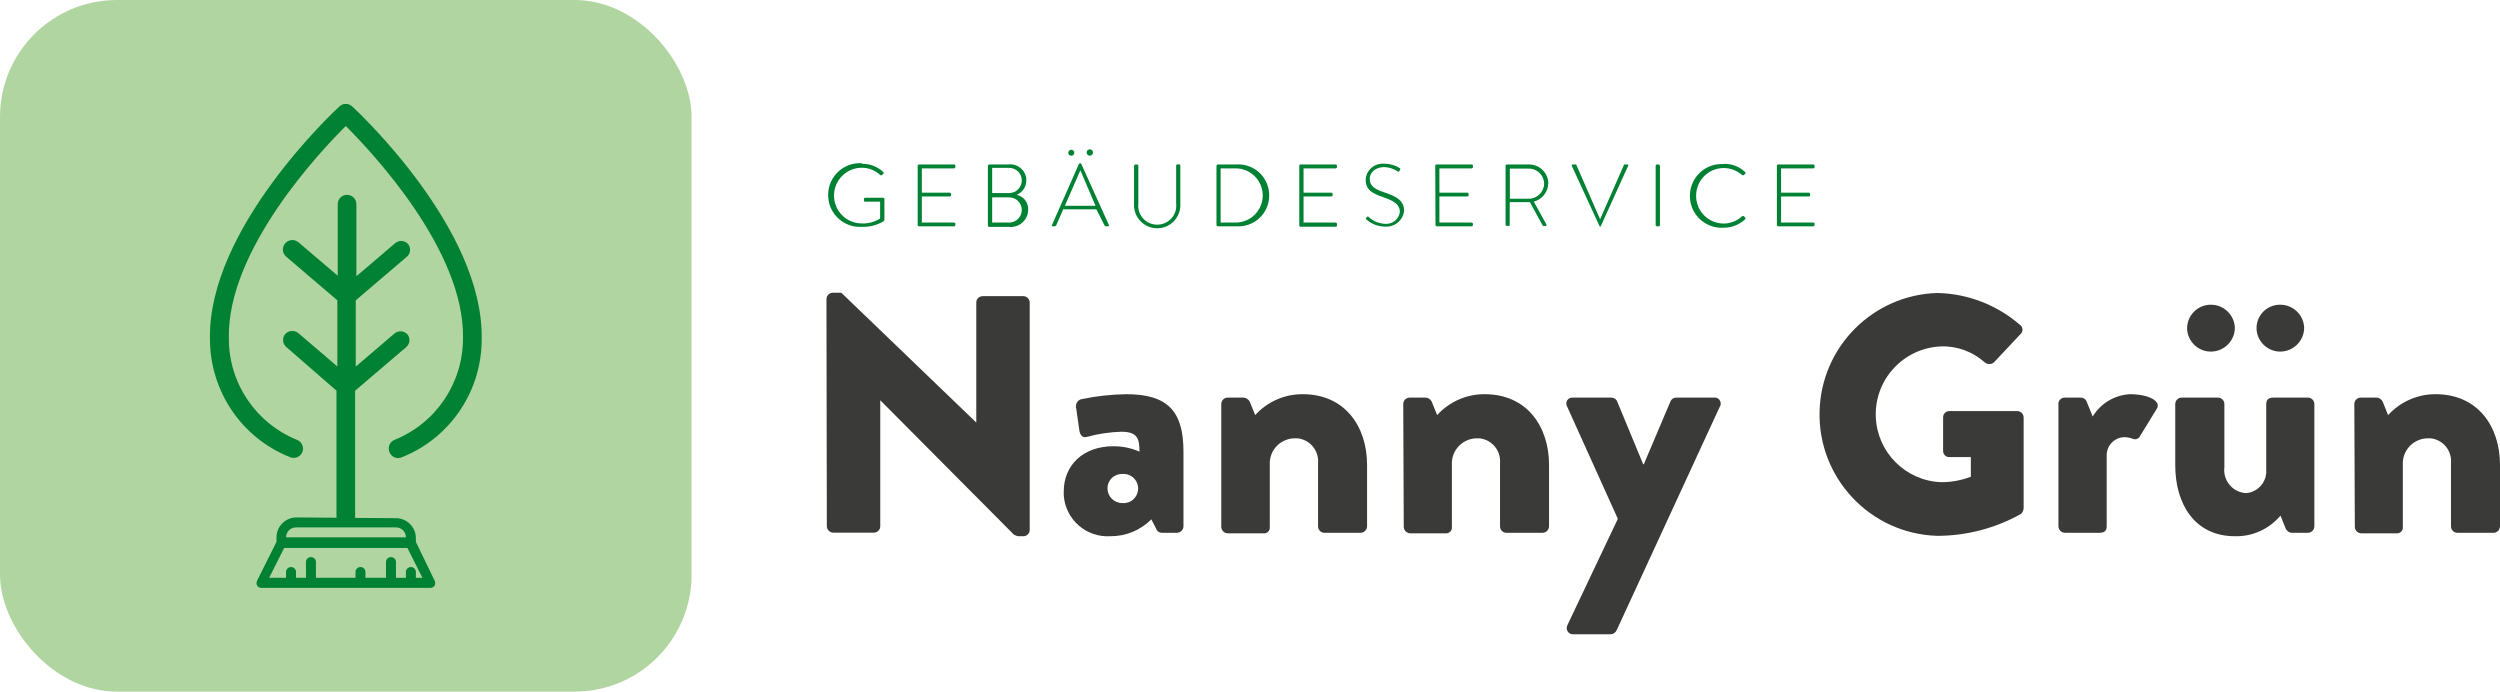 <?xml version="1.0" encoding="utf-8"?>
<svg xmlns="http://www.w3.org/2000/svg" id="Ebene_1" viewBox="0 0 198.38 54.88">
  <defs>
    <style>.cls-1{fill:#3a3a39;}.cls-1,.cls-2,.cls-3{stroke-width:0px;}.cls-2{fill:#b1d5a0;}.cls-3{fill:#008134;}</style>
  </defs>
  <g id="Ebene_2">
    <g id="Ebene_1-2">
      <path class="cls-3" d="m68.4,13c.63-.01,1.24.22,1.7.66.03.03.03.09,0,.12-.04.04-.08.08-.12.12h-.12c-.4-.38-.92-.59-1.47-.59-1.22,0-2.21.99-2.21,2.21s.99,2.21,2.21,2.21c.51.02,1.02-.12,1.45-.39v-1.34h-1.18c-.08,0-.1,0-.1-.09v-.14s0-.08.1-.08h1.43s.08.03.09.08v1.63c0,.07-.03.14-.1.18-.51.29-1.09.44-1.68.42-1.39.09-2.6-.97-2.68-2.37-.09-1.39.97-2.6,2.37-2.68.11,0,.21,0,.32,0v.05Z"/>
      <path class="cls-3" d="m72.82,13.15c0-.05.04-.09.09-.1h2.81c.05,0,.09.05.09.1v.11c0,.05-.04.09-.09.1h-2.57v1.93h2.23s.09.04.09.09v.12s-.04.09-.09.09h-2.23v2.07h2.57s.09.04.09.09v.12s-.04.09-.09.09h-2.81s-.09-.04-.09-.09v-4.72Z"/>
      <path class="cls-3" d="m78.4,13.15c0-.05.05-.1.1-.1h1.5c.71-.09,1.35.41,1.44,1.12,0,.05,0,.1,0,.15,0,.5-.3.96-.77,1.14.55.11.94.61.92,1.17,0,.76-.62,1.38-1.38,1.38-.06,0-.11,0-.17-.01h-1.55c-.05,0-.09-.04-.1-.09v-4.76Zm1.68,4.51c.55,0,1-.45,1-1s-.45-1-1-1h-1.35v2h1.35Zm0-2.34c.55,0,1-.45,1-1,0-.55-.44-1-1-1-.03,0-.06,0-.09,0h-1.26v2h1.35Z"/>
      <path class="cls-3" d="m83.47,17.87l2.15-4.87s.05-.05.09-.05h0s.07.02.09.05l2.2,4.87s0,.09-.07.09h-.18s-.08-.03-.1-.07l-.65-1.28h-2.63l-.56,1.28s-.06.06-.1.07h-.2s-.06-.03-.04-.09Zm3.46-1.54l-1.2-2.82h0l-1.23,2.82h2.43Zm-2.16-4.21c0-.13.11-.24.24-.24s.24.11.24.24-.11.24-.24.24-.24-.11-.24-.24Zm1.46,0c-.01-.14.09-.26.23-.27.14-.01.26.09.27.23.01.14-.09.26-.23.27,0,0-.02,0-.03,0-.13,0-.23-.1-.24-.23Z"/>
      <path class="cls-3" d="m90,13.15c0-.05.04-.09.09-.1h.15c.05,0,.09.05.09.1v3c-.1.83.5,1.58,1.33,1.67s1.58-.5,1.67-1.33c.01-.12.01-.23,0-.35v-3s.03-.09.08-.1c0,0,.01,0,.02,0h.14c.05,0,.09.05.09.1v3c.07,1.01-.69,1.9-1.7,1.97-1.01.07-1.9-.69-1.97-1.7,0-.09,0-.18,0-.27v-3Z"/>
      <path class="cls-3" d="m96.53,13.15s.04-.09.09-.1h1.48c1.36-.09,2.53.94,2.61,2.3.09,1.36-.94,2.53-2.3,2.61-.1,0-.21,0-.31,0h-1.48s-.09-.04-.09-.09v-4.72Zm1.52,4.51c1.19,0,2.15-.96,2.15-2.15s-.96-2.15-2.15-2.15h-1.19v4.3h1.19Z"/>
      <path class="cls-3" d="m103.1,13.15c0-.05.04-.09.09-.1h2.81c.05,0,.09.05.09.1v.11c0,.05-.04.09-.09.1h-2.56v1.93h2.22s.09.04.09.09v.12s-.04.09-.09.09h-2.22v2.07h2.56s.09.04.09.09v.12s0,.1-.04.12c-.02,0-.03.01-.05,0h-2.81s-.09-.04-.09-.09v-4.76Z"/>
      <path class="cls-3" d="m108.39,17.31l.07-.09s.09-.08.15,0c.35.33.82.52,1.3.54.58.05,1.1-.36,1.17-.94,0-.62-.51-.9-1.36-1.19s-1.35-.57-1.35-1.38c.04-.74.68-1.3,1.42-1.26.03,0,.06,0,.09,0,.43,0,.85.13,1.21.36.04.04.05.1,0,.14,0,0,0,0,0,0l-.06.09c0,.06-.08.08-.15,0-.3-.19-.65-.3-1-.32-.86,0-1.19.53-1.19.93,0,.59.46.85,1.17,1.08,1,.33,1.56.67,1.56,1.48-.1.75-.77,1.29-1.52,1.23-.55,0-1.08-.21-1.49-.58-.03-.03-.04-.07-.02-.11Z"/>
      <path class="cls-3" d="m113.89,13.15c0-.05.04-.09.09-.1h2.81c.05,0,.09.05.09.1v.11c0,.05-.04.09-.09.1h-2.57v1.93h2.22c.05,0,.09.04.1.09v.12c0,.05-.05.09-.1.09h-2.22v2.07h2.57s.09.04.09.09v.12s-.04.09-.09.09h-2.79s-.09-.04-.09-.09l-.02-4.72Z"/>
      <path class="cls-3" d="m119.47,13.15c0-.05.04-.09.09-.1h1.74c.84-.02,1.54.64,1.56,1.48,0,0,0,.01,0,.02-.02.69-.49,1.28-1.15,1.45l1,1.81v.13h-.22s-.08-.03-.09-.07l-1-1.83h-1.6v1.8s0,.09-.11.09h-.13s-.09-.04-.09-.09v-4.69Zm1.82,2.62c.67.01,1.23-.53,1.24-1.2,0,0,0-.01,0-.02-.02-.67-.58-1.19-1.25-1.17,0,0,0,0,0,0h-1.47v2.39h1.48Z"/>
      <path class="cls-3" d="m124.72,13.15c0-.06,0-.1.06-.1h.22s.05-.01.07,0l1.9,4.35h0l1.91-4.35s.05-.01.08,0h.18s.07,0,.08.04c0,.02,0,.04-.02.06l-2.2,4.85h0s-.07-.03-.08-.07l-2.2-4.78Z"/>
      <path class="cls-3" d="m131.38,13.15c0-.05.04-.09.09-.1h.16s.09.05.09.1v4.72c0,.05-.05.09-.1.09h-.15s-.09-.04-.09-.09v-4.72Z"/>
      <path class="cls-3" d="m136.79,13c.63-.01,1.24.22,1.7.66.03.03.03.09,0,.12l-.12.12h-.12c-.9-.81-2.28-.74-3.09.15-.37.41-.57.94-.57,1.49,0,1.21.97,2.19,2.18,2.2,0,0,0,0,.01,0,.55,0,1.07-.22,1.47-.59.04-.02.08-.02.12,0l.12.12s.03.09,0,.12c-.46.44-1.07.68-1.71.68-1.39.09-2.6-.97-2.68-2.37s.97-2.6,2.37-2.68c.11,0,.21,0,.32,0v-.02Z"/>
      <path class="cls-3" d="m141,13.15c0-.05.04-.09.09-.1h2.81c.05,0,.09.05.09.1v.11c0,.05-.04.09-.09.1h-2.57v1.93h2.22s.09.04.09.09v.12s-.04.09-.09.09h-2.22v2.07h2.57s.09.04.09.09v.12s-.04.09-.09.09h-2.81s-.09-.04-.09-.09v-4.72Z"/>
      <path class="cls-1" d="m65.58,23.71c.02-.27.24-.48.51-.48h.67l10.71,10.3h0v-9.53c0-.28.23-.5.51-.5h3.22c.28,0,.5.22.51.5v18.07c-.01.27-.24.49-.51.48h-.4c-.12-.02-.24-.06-.35-.13l-10.6-10.66h0v10c0,.28-.23.51-.51.51,0,0,0,0-.01,0h-3.21c-.28-.01-.5-.23-.51-.51l-.03-18.05Z"/>
      <path class="cls-1" d="m88.35,35.41c.71,0,1.42.14,2.07.43,0-1.05-.17-1.58-1.45-1.58-.91.03-1.81.16-2.69.4-.4.13-.59-.16-.64-.56l-.24-1.69c-.09-.31.08-.63.38-.73,0,0,.01,0,.02,0,1.17-.25,2.37-.38,3.57-.4,3.33,0,4.54,1.39,4.54,4.56v5.93c-.01.28-.24.5-.52.51h-1.18c-.22,0-.41-.14-.48-.35l-.37-.72c-.86.87-2.03,1.35-3.25,1.34-1.92.12-3.58-1.34-3.7-3.26,0-.1,0-.19,0-.29,0-2.06,1.51-3.59,3.95-3.59Zm.7,4.51c.64.06,1.2-.41,1.26-1.05.06-.64-.41-1.2-1.05-1.26-.07,0-.14,0-.22,0-.63-.01-1.15.49-1.16,1.12,0,0,0,0,0,.01,0,.65.51,1.17,1.16,1.18h0Z"/>
      <path class="cls-1" d="m96.91,32.06c0-.28.23-.51.51-.51h1.26c.21.01.39.14.49.32l.43,1.07c.97-1.07,2.34-1.67,3.78-1.66,3.33,0,5.1,2.55,5.1,5.61v4.88c-.01.28-.23.5-.51.51h-2.87c-.28,0-.51-.23-.51-.51h0v-5c.09-1.01-.65-1.9-1.65-1.99-.06,0-.12,0-.18,0-1.06,0-1.94.82-2,1.88v5.15c.03.25-.14.47-.38.51-.03,0-.06,0-.1,0h-2.86c-.28-.01-.5-.23-.51-.51v-9.74Z"/>
      <path class="cls-1" d="m111.35,32.06c0-.28.23-.51.51-.51h1.27c.21.01.39.14.48.32l.43,1.07c.97-1.07,2.34-1.67,3.78-1.66,3.33,0,5.1,2.55,5.1,5.61v4.88c-.01.28-.23.5-.51.51h-2.87c-.28,0-.51-.23-.51-.51h0v-5c.09-1.01-.65-1.9-1.65-1.99-.06,0-.11,0-.17,0-1.06,0-1.94.82-2,1.88v5.15c.03.25-.15.48-.41.51-.03,0-.06,0-.08,0h-2.82c-.28-.01-.5-.23-.51-.51l-.04-9.74Z"/>
      <path class="cls-1" d="m124.35,32.25c-.13-.23-.05-.51.18-.64.08-.05.18-.07.27-.06h3.06c.2,0,.38.11.46.29l2.07,5h.05l2.12-5c.08-.18.26-.3.46-.29h3c.26-.03.49.16.52.42.01.1,0,.2-.06.28l-8.19,17.75c-.08.18-.25.31-.45.33h-3c-.27.02-.5-.19-.52-.46,0-.1.02-.19.06-.27l4-8.43-4.03-8.92Z"/>
      <path class="cls-1" d="m153.74,23.25c2.41.05,4.73.95,6.55,2.53.21.14.26.43.12.64-.02.03-.04.06-.07.08l-2.12,2.26c-.21.17-.51.17-.72,0-.96-.86-2.21-1.32-3.5-1.27-2.97.13-5.28,2.64-5.15,5.62.12,2.79,2.36,5.03,5.15,5.15.82.01,1.63-.14,2.39-.43v-1.56h-1.69c-.26.02-.49-.18-.51-.45,0-.01,0-.02,0-.03v-2.66c-.01-.27.2-.5.47-.51.01,0,.03,0,.04,0h5.39c.27.01.49.24.49.51v7.22c-.02.16-.09.32-.21.43-2.03,1.14-4.33,1.74-6.66,1.74-5.32-.17-9.5-4.62-9.32-9.95.16-5.08,4.24-9.16,9.32-9.32h.03Z"/>
      <path class="cls-1" d="m163.33,32.06c0-.28.23-.51.51-.51h1.26c.21,0,.41.12.48.32l.48,1.18c.63-1.04,1.73-1.7,2.94-1.77,1.48,0,2.52.54,2.15,1.15l-1.32,2.15c-.1.23-.36.34-.59.24,0,0,0,0,0,0-.2-.08-.42-.12-.64-.13-.79,0-1.43.64-1.43,1.43,0,.03,0,.07,0,.1v5.55c0,.33-.16.51-.59.51h-2.73c-.28-.01-.5-.23-.51-.51v-9.71Z"/>
      <path class="cls-1" d="m172.61,32.06c0-.28.23-.51.51-.51h2.88c.28,0,.51.23.51.51v5c-.13,1.01.58,1.93,1.59,2.06.04,0,.08,0,.12.01.96-.07,1.69-.91,1.61-1.88,0-.01,0-.02,0-.03v-5.16c0-.43.3-.51.57-.51h2.74c.28,0,.51.23.51.51v9.71c-.01.28-.23.5-.51.51h-1.27c-.23-.01-.43-.16-.51-.37l-.4-1c-.89,1.07-2.23,1.68-3.62,1.64-3.2,0-4.73-2.58-4.73-5.63v-4.86Zm.94-6c0-1.03.83-1.87,1.86-1.88,0,0,.01,0,.02,0,1.02-.01,1.87.8,1.91,1.82,0,1.05-.86,1.9-1.91,1.9-1.04,0-1.89-.86-1.88-1.9h0s0,.06,0,.06Zm5.51,0c-.01-1.03.81-1.87,1.84-1.88.01,0,.02,0,.03,0,1.02-.01,1.87.8,1.91,1.82,0,1.05-.86,1.9-1.91,1.9-1.04-.01-1.88-.86-1.87-1.9v.06Z"/>
      <path class="cls-1" d="m186.82,32.06c0-.28.23-.51.51-.51h1.26c.21.01.39.14.48.32l.43,1.07c.97-1.06,2.34-1.67,3.78-1.66,3.33,0,5.1,2.55,5.1,5.61v4.88c-.01.28-.23.5-.51.51h-2.87c-.28,0-.51-.23-.51-.51v-5c.1-1-.63-1.89-1.63-1.99-.06,0-.13,0-.19,0-1.06,0-1.94.82-2,1.88v5.15c.03.25-.15.48-.41.51-.03,0-.06,0-.08,0h-2.81c-.28-.01-.5-.23-.51-.51l-.04-9.74Z"/>
      <rect class="cls-2" height="54.88" rx="9.28" ry="9.28" width="54.88" y="0"/>
      <path class="cls-3" d="m33,45.85v-.39c.03-.22-.11-.42-.33-.46-.22-.03-.42.11-.46.33,0,.04,0,.08,0,.13v.39h-.79v-1.18c.03-.22-.11-.42-.33-.46-.22-.03-.42.11-.46.33,0,.04,0,.08,0,.13v1.18h-1.63v-.39c.03-.22-.11-.42-.33-.46-.22-.03-.42.11-.46.33,0,.04,0,.08,0,.13v.39h-3.14v-1.18c.03-.22-.11-.42-.33-.46-.22-.03-.42.11-.46.33,0,.04,0,.08,0,.13v1.18h-.79v-.39c.03-.22-.11-.42-.33-.46-.22-.03-.42.11-.46.33,0,.04,0,.08,0,.13v.39h-1.34l1.19-2.37h9.78l1.19,2.37h-.52Zm-9.48-4h7.9c.44,0,.79.35.79.79h-9.51c0-.44.35-.79.79-.79h.03Zm0-.79c-.87,0-1.58.71-1.58,1.58h0v.36l-1.54,3.08c-.06.12-.06.27,0,.39.08.11.2.18.34.18h13.42c.13,0,.26-.07.33-.18.06-.12.06-.27,0-.39h0l-1.49-3.08v-.3c0-.87-.71-1.58-1.58-1.58h0l-7.9-.06Z"/>
      <path class="cls-3" d="m28.18,41.11v-10.11l4.07-3.47c.29-.26.32-.7.08-1-.26-.28-.69-.32-1-.09l-3.1,2.65v-5.26l4.07-3.47c.29-.26.32-.7.08-1-.26-.28-.7-.32-1-.08l-3.1,2.64v-5.72c0-.41-.33-.74-.74-.74-.41,0-.74.33-.74.74v5.68l-3.1-2.64c-.31-.28-.78-.25-1.06.06-.28.31-.25.78.06,1.06l4.07,3.47v5.25l-3.1-2.65c-.32-.26-.78-.22-1.05.09-.24.3-.2.74.08,1l4,3.48v10.11h1.48Z"/>
      <path class="cls-3" d="m23,36.27c.37.17.81,0,.98-.37s0-.81-.37-.98c-3.3-1.32-5.46-4.51-5.45-8.06-.16-7,7.26-14.86,9.28-16.86,2,2,9.44,9.85,9.3,16.85,0,3.55-2.15,6.74-5.45,8.06-.37.16-.55.6-.38.97,0,0,0,.02.01.03.12.27.38.44.67.44.11,0,.21-.02.31-.07,3.83-1.53,6.34-5.25,6.32-9.38.17-8.74-9.85-18.06-10.28-18.46-.28-.26-.72-.26-1,0-.43.4-10.45,9.72-10.28,18.46,0,4.13,2.5,7.84,6.34,9.37Z"/>
    </g>
  </g>
</svg>